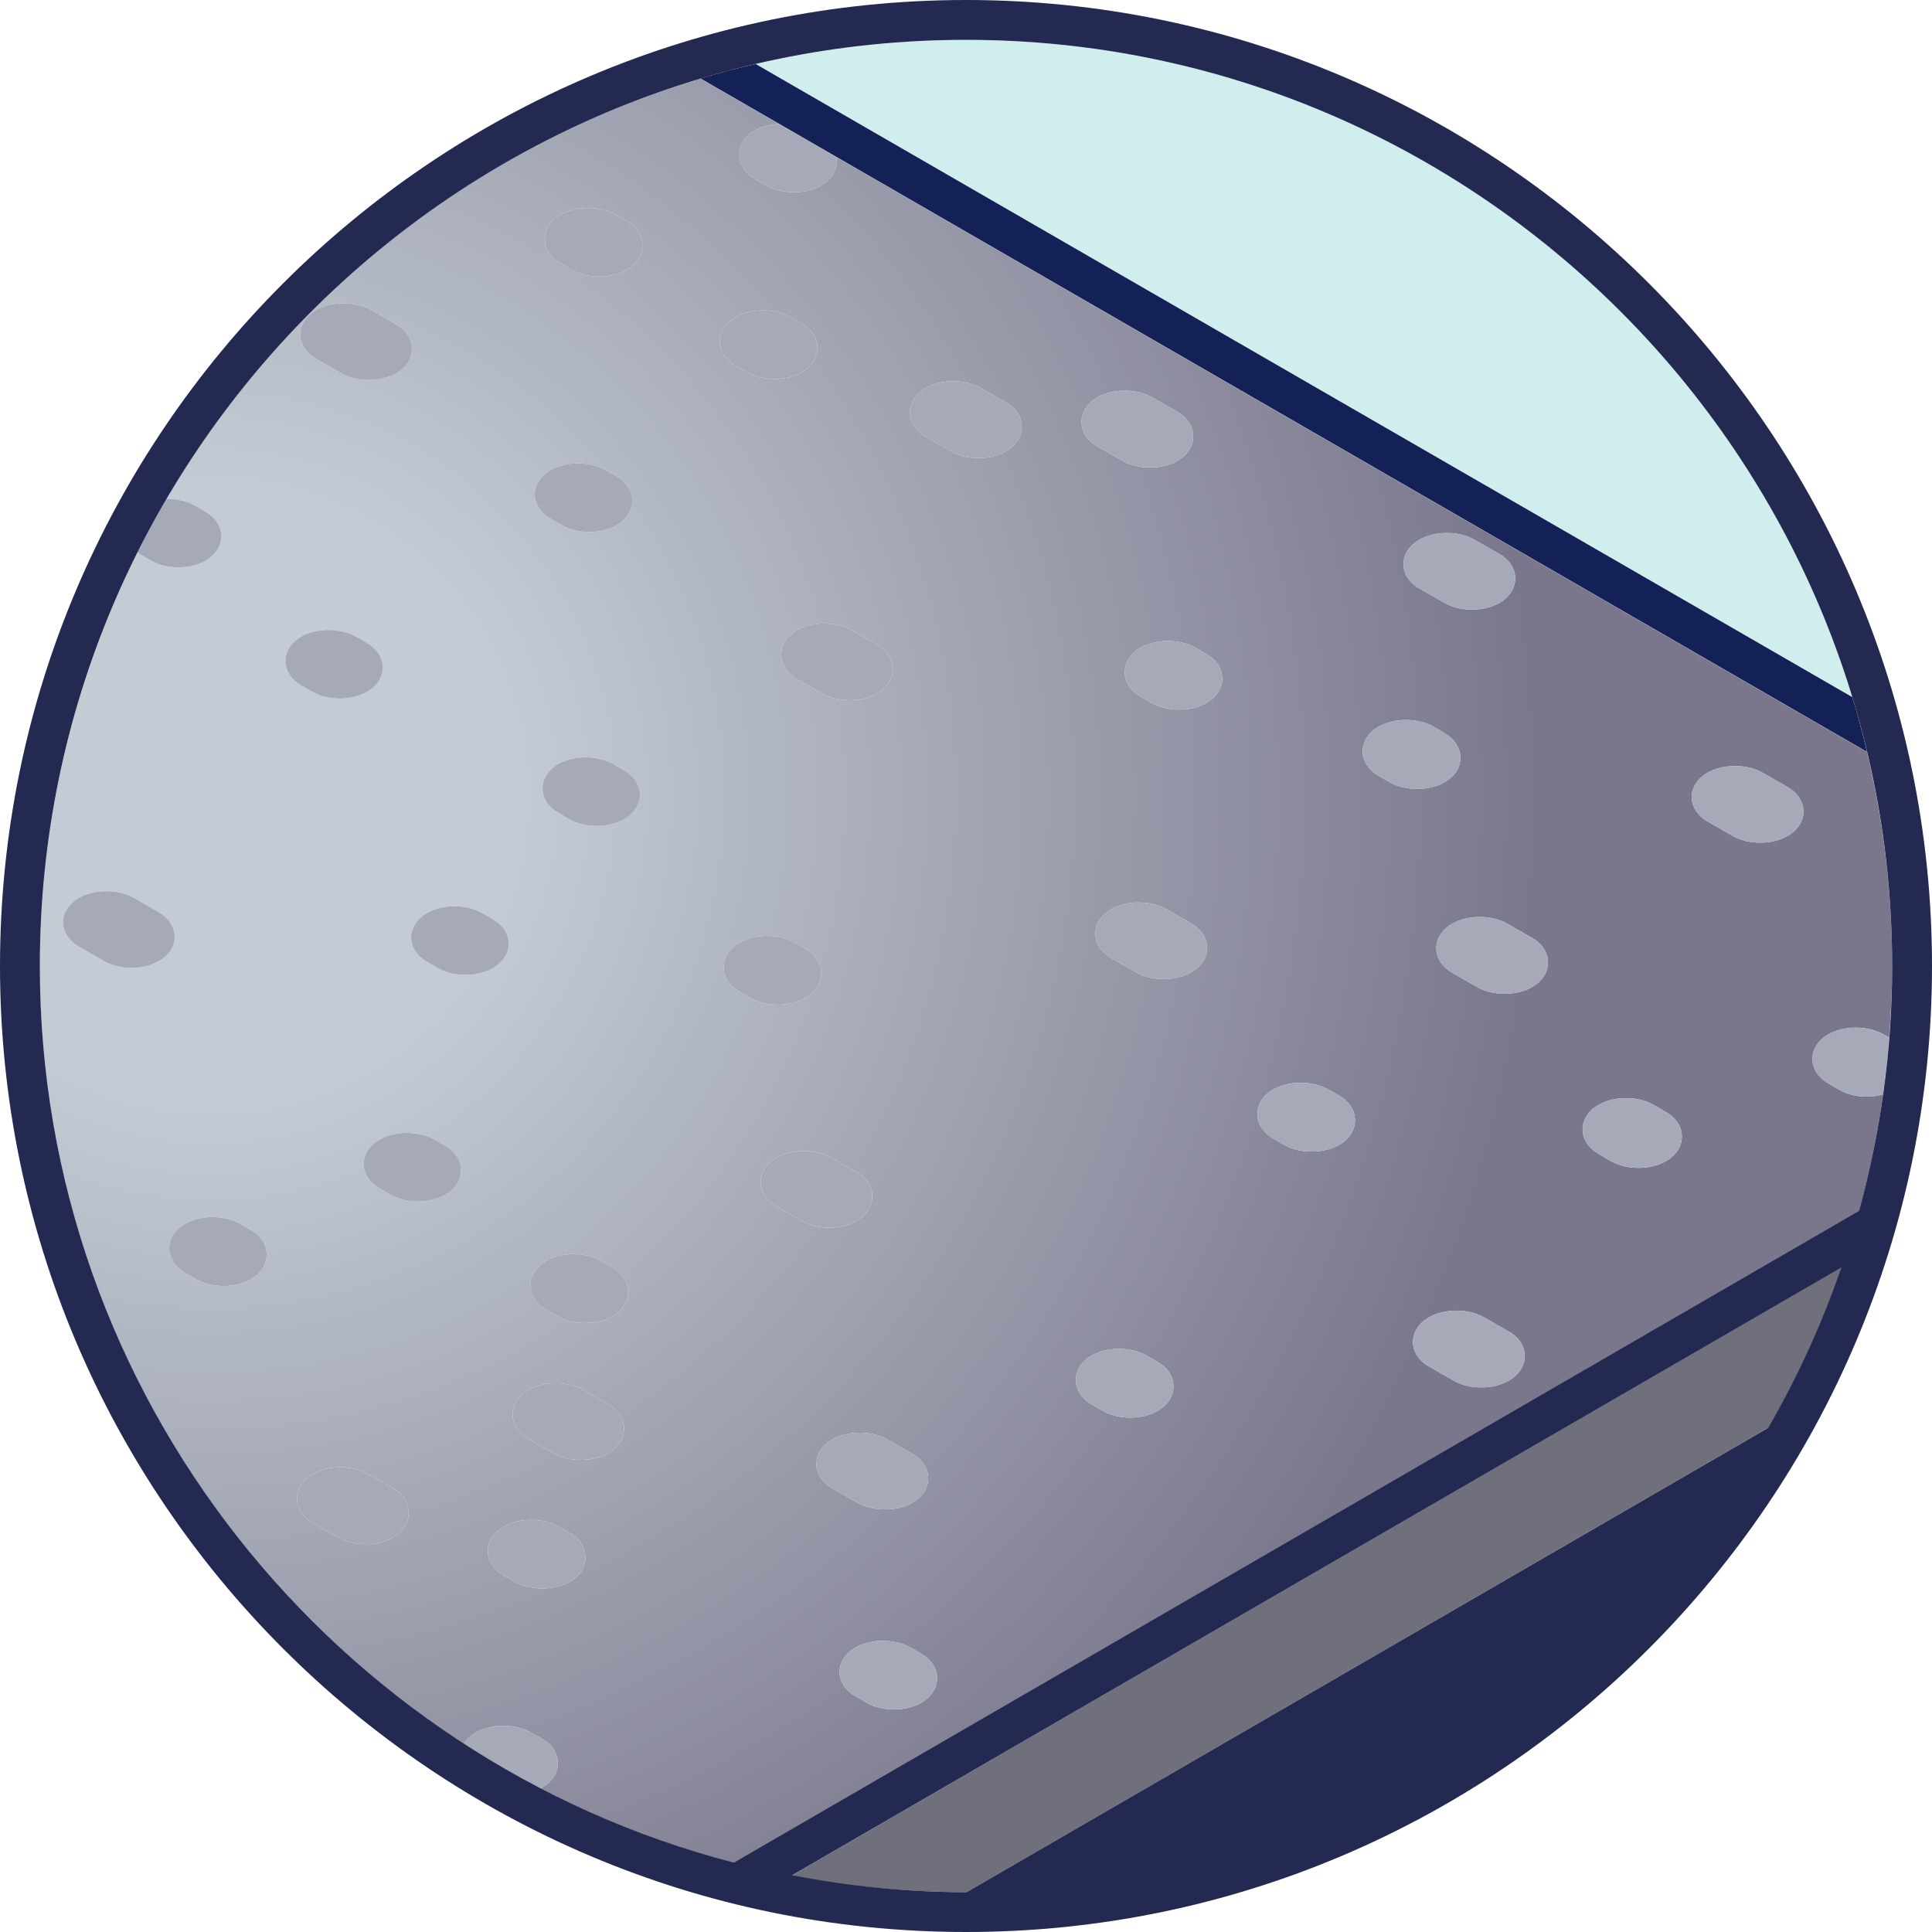 <?xml version="1.0" encoding="UTF-8"?>
<svg width="96px" height="96px" viewBox="0 0 96 96" version="1.1" xmlns="http://www.w3.org/2000/svg" xmlns:xlink="http://www.w3.org/1999/xlink">
    <title>Liquid Membrane</title>
    <defs>
        <radialGradient cx="9.816%" cy="40.311%" fx="9.816%" fy="40.311%" r="85.894%" gradientTransform="translate(0.098,0.403),scale(0.963,1),translate(-0.098,-0.403)" id="radialGradient-1">
            <stop stop-color="#C3CCD4" offset="19.31%"></stop>
            <stop stop-color="#7A778C" offset="85.42%"></stop>
        </radialGradient>
    </defs>
    <g id="Liquid-Membrane" stroke="none" stroke-width="1" fill="none" fill-rule="evenodd">
        <g id="liquid" fill-rule="nonzero">
            <g id="Group" transform="translate(1.98, 1.98)">
                <path d="M91.59,52.4 C91.33,52.47 91.06,52.51 90.78,52.51 C90.29,52.51 89.8,52.4 89.41,52.17 L88.86,51.85 C88.37,51.56 88.08,51.12 88.08,50.64 C88.08,50.15 88.36,49.71 88.86,49.42 C89.64,48.97 90.82,48.97 91.61,49.42 L91.89,49.58 C91.98,48.4 92.04,47.22 92.04,46.02 C92.04,42.36 91.6,38.81 90.79,35.39 L39.57,5.82 C39.58,5.89 39.6,5.95 39.6,6.02 C39.6,6.5 39.32,6.94 38.83,7.23 C38.44,7.46 37.95,7.57 37.46,7.57 C36.96,7.57 36.47,7.46 36.08,7.23 L35.54,6.92 C35.05,6.63 34.76,6.19 34.76,5.71 C34.76,5.23 35.04,4.79 35.53,4.5 C35.88,4.3 36.3,4.2 36.73,4.18 L32.83,1.93 C21.56,5.3 12.11,12.86 6.29,22.81 C6.79,22.8 7.3,22.91 7.7,23.14 L8.24,23.45 C8.73,23.74 9.02,24.18 9.02,24.66 C9.02,25.14 8.74,25.58 8.25,25.87 C7.86,26.1 7.37,26.21 6.88,26.21 C6.39,26.21 5.9,26.1 5.51,25.87 L4.97,25.56 C4.92,25.53 4.89,25.5 4.85,25.47 C1.76,31.66 0,38.63 0,46.02 C0,62.24 8.39,76.48 21.07,84.68 C21.2,84.46 21.4,84.26 21.66,84.11 C22.44,83.66 23.62,83.66 24.41,84.11 L24.95,84.42 C25.45,84.7 25.73,85.14 25.74,85.63 C25.74,86.11 25.45,86.55 24.96,86.84 C24.93,86.86 24.89,86.86 24.86,86.88 C27.88,88.45 31.1,89.7 34.47,90.58 L90.41,58.18 C90.92,56.29 91.32,54.37 91.59,52.4 Z M68.54,24.84 C69.32,24.39 70.5,24.39 71.29,24.84 L72.53,25.55 C73.03,25.84 73.31,26.28 73.31,26.76 C73.31,27.24 73.03,27.68 72.54,27.97 C72.15,28.2 71.66,28.31 71.17,28.31 C70.67,28.31 70.18,28.2 69.79,27.97 L68.55,27.26 C68.05,26.98 67.77,26.54 67.76,26.05 C67.76,25.57 68.05,25.13 68.54,24.84 Z M52.53,17.77 C53.31,17.32 54.5,17.32 55.28,17.77 L56.52,18.48 C57.02,18.77 57.31,19.22 57.31,19.7 C57.31,20.18 57.03,20.62 56.54,20.91 C56.15,21.14 55.66,21.25 55.17,21.25 C54.67,21.25 54.18,21.14 53.78,20.91 L52.54,20.2 C52.04,19.91 51.76,19.47 51.76,18.98 C51.76,18.5 52.04,18.06 52.53,17.77 Z M40.36,29.34 L41.6,30.05 C42.1,30.34 42.38,30.78 42.38,31.26 C42.38,31.74 42.1,32.18 41.61,32.47 C41.22,32.7 40.73,32.81 40.24,32.81 C39.74,32.81 39.25,32.7 38.86,32.47 L37.62,31.76 C37.13,31.47 36.84,31.03 36.84,30.55 C36.83,30.07 37.12,29.63 37.61,29.34 C38.39,28.89 39.57,28.89 40.36,29.34 Z M25.37,21.38 C26.15,20.93 27.33,20.93 28.12,21.38 L28.66,21.69 C29.16,21.98 29.44,22.42 29.44,22.9 C29.44,23.38 29.16,23.82 28.67,24.11 C28.28,24.34 27.79,24.45 27.3,24.45 C26.81,24.45 26.32,24.34 25.93,24.11 L25.39,23.8 C24.89,23.51 24.61,23.07 24.59,22.59 C24.59,22.11 24.87,21.67 25.37,21.38 Z M13.72,13.43 C14.5,12.98 15.69,12.98 16.47,13.43 L17.71,14.14 C18.21,14.43 18.49,14.87 18.49,15.35 C18.49,15.83 18.21,16.28 17.72,16.56 C17.33,16.79 16.84,16.9 16.35,16.9 C15.85,16.9 15.36,16.79 14.97,16.56 L13.73,15.85 C13.23,15.56 12.95,15.12 12.94,14.64 C12.94,14.16 13.23,13.72 13.72,13.43 Z M5.93,45.77 C5.53,46 5.04,46.11 4.55,46.11 C4.06,46.11 3.57,46 3.18,45.77 L1.94,45.06 C1.44,44.77 1.16,44.33 1.15,43.85 C1.15,43.37 1.44,42.93 1.93,42.64 C2.71,42.19 3.9,42.19 4.68,42.64 L5.92,43.35 C6.41,43.64 6.7,44.08 6.7,44.56 C6.71,45.04 6.42,45.48 5.93,45.77 Z M10.5,61.58 C10.11,61.81 9.62,61.92 9.13,61.92 C8.64,61.92 8.15,61.81 7.76,61.58 L7.22,61.27 C6.72,60.98 6.43,60.53 6.43,60.05 C6.42,59.57 6.71,59.13 7.2,58.84 C7.98,58.38 9.17,58.38 9.96,58.84 L10.5,59.15 C10.99,59.44 11.28,59.88 11.27,60.37 C11.27,60.85 10.99,61.29 10.5,61.58 Z M12.2,30.87 C12.2,30.39 12.48,29.95 12.97,29.66 C13.75,29.21 14.93,29.21 15.72,29.66 L16.26,29.97 C16.75,30.26 17.04,30.7 17.04,31.18 C17.05,31.66 16.76,32.1 16.27,32.39 C15.88,32.62 15.39,32.73 14.9,32.73 C14.41,32.73 13.92,32.62 13.53,32.39 L12.99,32.08 C12.5,31.8 12.22,31.36 12.2,30.87 Z M17.56,74.41 C17.17,74.64 16.68,74.75 16.19,74.75 C15.69,74.75 15.2,74.64 14.81,74.41 L13.57,73.7 C13.07,73.41 12.78,72.96 12.78,72.48 C12.78,72 13.06,71.56 13.55,71.27 C14.33,70.81 15.52,70.81 16.31,71.27 L17.55,71.98 C18.05,72.26 18.33,72.7 18.33,73.2 C18.33,73.68 18.05,74.12 17.56,74.41 Z M20.16,57.38 C19.77,57.61 19.28,57.72 18.79,57.72 C18.3,57.72 17.81,57.61 17.42,57.38 L16.88,57.07 C16.38,56.78 16.09,56.34 16.09,55.86 C16.09,55.38 16.37,54.94 16.87,54.65 C17.65,54.2 18.83,54.2 19.62,54.65 L20.16,54.96 C20.65,55.25 20.94,55.69 20.93,56.17 C20.93,56.65 20.65,57.09 20.16,57.38 Z M21.15,46.46 C20.65,46.46 20.16,46.35 19.77,46.12 L19.23,45.81 C18.74,45.52 18.45,45.08 18.45,44.6 C18.45,44.12 18.74,43.68 19.23,43.39 C20.01,42.94 21.19,42.94 21.98,43.39 L22.52,43.7 C23.02,43.99 23.3,44.43 23.3,44.91 C23.3,45.39 23.01,45.83 22.52,46.12 C22.13,46.35 21.65,46.46 21.15,46.46 Z M26.34,76.61 C25.95,76.84 25.46,76.95 24.97,76.95 C24.47,76.95 23.98,76.84 23.58,76.61 L23.04,76.3 C22.55,76.01 22.26,75.57 22.26,75.09 C22.26,74.61 22.55,74.17 23.04,73.88 C23.82,73.43 25,73.43 25.79,73.88 L26.33,74.19 C26.83,74.48 27.12,74.93 27.11,75.4 C27.11,75.89 26.83,76.33 26.34,76.61 Z M28.25,70.22 C27.86,70.45 27.37,70.56 26.88,70.56 C26.39,70.56 25.9,70.45 25.51,70.22 L24.27,69.51 C23.78,69.22 23.49,68.78 23.49,68.3 C23.49,67.82 23.78,67.38 24.27,67.09 C25.05,66.64 26.23,66.64 27.02,67.09 L28.26,67.8 C28.75,68.09 29.04,68.53 29.03,69.01 C29.03,69.49 28.74,69.93 28.25,70.22 Z M28.46,63.42 C28.07,63.65 27.58,63.76 27.09,63.76 C26.59,63.76 26.1,63.65 25.71,63.42 L25.17,63.11 C24.67,62.82 24.38,62.37 24.38,61.89 C24.37,61.41 24.66,60.97 25.15,60.68 C25.93,60.22 27.12,60.22 27.91,60.68 L28.45,60.99 C28.94,61.28 29.23,61.72 29.23,62.21 C29.23,62.69 28.95,63.13 28.46,63.42 Z M29.05,38.72 C28.65,38.95 28.16,39.06 27.67,39.06 C27.18,39.06 26.69,38.95 26.3,38.72 L25.76,38.41 C25.26,38.12 24.98,37.68 24.98,37.2 C24.98,36.72 25.26,36.27 25.75,35.99 C26.53,35.54 27.71,35.54 28.5,35.99 L29.04,36.3 C29.53,36.59 29.82,37.03 29.82,37.51 C29.82,37.99 29.54,38.43 29.05,38.72 Z M29.17,11.42 C28.78,11.65 28.29,11.76 27.8,11.76 C27.3,11.76 26.81,11.65 26.42,11.42 L25.88,11.11 C25.38,10.83 25.09,10.39 25.1,9.9 C25.09,9.42 25.38,8.98 25.87,8.69 C26.65,8.24 27.83,8.24 28.62,8.69 L29.16,9 C29.66,9.29 29.94,9.73 29.94,10.21 C29.94,10.69 29.66,11.13 29.17,11.42 Z M34.57,13.78 C35.35,13.33 36.53,13.33 37.32,13.78 L37.86,14.09 C38.36,14.38 38.64,14.82 38.64,15.3 C38.64,15.78 38.36,16.23 37.87,16.51 C37.48,16.74 36.99,16.85 36.5,16.85 C36,16.85 35.51,16.74 35.12,16.51 L34.58,16.2 C34.08,15.92 33.79,15.48 33.79,14.99 C33.79,14.51 34.08,14.07 34.57,13.78 Z M34.76,47.29 C34.26,47 33.98,46.56 33.98,46.08 C33.98,45.6 34.26,45.16 34.75,44.87 C35.54,44.41 36.73,44.41 37.51,44.86 L38.05,45.17 C38.54,45.46 38.83,45.9 38.83,46.38 C38.83,46.86 38.54,47.31 38.04,47.6 C37.65,47.83 37.16,47.94 36.67,47.94 C36.18,47.94 35.69,47.83 35.3,47.6 L34.76,47.29 Z M36.61,57.97 C36.11,57.68 35.82,57.24 35.82,56.76 C35.82,56.28 36.1,55.84 36.6,55.55 C37.38,55.1 38.56,55.1 39.35,55.55 L40.59,56.26 C41.09,56.54 41.37,56.99 41.36,57.47 C41.36,57.95 41.08,58.39 40.59,58.68 C40.2,58.91 39.71,59.02 39.22,59.02 C38.73,59.02 38.24,58.91 37.85,58.68 L36.61,57.97 Z M38.59,70.76 C38.59,70.28 38.88,69.84 39.37,69.55 C40.15,69.1 41.33,69.1 42.12,69.55 L43.36,70.26 C43.86,70.55 44.15,71 44.14,71.48 C44.14,71.96 43.86,72.4 43.37,72.68 C42.98,72.91 42.49,73.02 42,73.02 C41.5,73.02 41.01,72.91 40.61,72.68 L39.37,71.97 C38.88,71.68 38.59,71.24 38.59,70.76 Z M43.81,82.62 C43.42,82.85 42.93,82.96 42.44,82.96 C41.95,82.96 41.46,82.85 41.07,82.62 L40.53,82.31 C40.03,82.02 39.74,81.58 39.74,81.1 C39.74,80.62 40.02,80.18 40.52,79.89 C41.3,79.44 42.48,79.44 43.27,79.89 L43.81,80.2 C44.3,80.49 44.59,80.93 44.58,81.41 C44.58,81.89 44.3,82.33 43.81,82.62 Z M48.02,20.44 C47.63,20.67 47.14,20.78 46.65,20.78 C46.15,20.78 45.66,20.67 45.27,20.44 L44.02,19.72 C43.52,19.43 43.24,18.99 43.24,18.51 C43.24,18.03 43.52,17.58 44.01,17.3 C44.79,16.85 45.97,16.85 46.76,17.3 L48.01,18.02 C48.5,18.3 48.79,18.74 48.79,19.23 C48.79,19.71 48.51,20.15 48.02,20.44 Z M55.55,68.12 C55.16,68.35 54.67,68.46 54.18,68.46 C53.69,68.46 53.2,68.35 52.81,68.12 L52.26,67.8 C51.76,67.51 51.48,67.07 51.48,66.59 C51.48,66.11 51.76,65.67 52.25,65.38 C53.03,64.93 54.22,64.93 55,65.38 L55.55,65.7 C56.05,65.99 56.33,66.43 56.33,66.91 C56.33,67.39 56.04,67.83 55.55,68.12 Z M57.21,46.33 C56.82,46.56 56.33,46.67 55.84,46.67 C55.35,46.67 54.86,46.56 54.47,46.33 L53.23,45.62 C52.74,45.33 52.45,44.89 52.45,44.41 C52.45,43.93 52.74,43.49 53.23,43.2 C54.01,42.75 55.19,42.75 55.98,43.2 L57.22,43.91 C57.71,44.2 58,44.64 58,45.12 C58,45.6 57.72,46.04 57.21,46.33 Z M57.98,32.94 C57.59,33.17 57.1,33.28 56.61,33.28 C56.11,33.28 55.62,33.17 55.23,32.94 L54.69,32.63 C54.2,32.35 53.91,31.91 53.91,31.42 C53.91,30.94 54.19,30.49 54.68,30.21 C55.46,29.76 56.65,29.76 57.43,30.21 L57.97,30.52 C58.46,30.81 58.75,31.25 58.75,31.73 C58.76,32.21 58.47,32.65 57.98,32.94 Z M64.58,54.9 C64.18,55.13 63.69,55.24 63.19,55.24 C62.7,55.24 62.21,55.13 61.82,54.9 L61.28,54.59 C60.79,54.3 60.5,53.86 60.5,53.38 C60.5,52.89 60.78,52.45 61.28,52.16 C62.06,51.71 63.24,51.71 64.03,52.16 L64.57,52.47 C65.07,52.75 65.35,53.2 65.35,53.69 C65.35,54.17 65.07,54.61 64.58,54.9 Z M66.51,36.56 C66.02,36.27 65.73,35.83 65.73,35.35 C65.73,34.87 66.01,34.43 66.5,34.14 C67.29,33.68 68.47,33.68 69.26,34.13 L69.81,34.46 C70.3,34.75 70.59,35.19 70.59,35.67 C70.59,36.15 70.31,36.59 69.81,36.88 C69.42,37.11 68.93,37.22 68.44,37.22 C67.94,37.22 67.45,37.11 67.06,36.88 L66.51,36.56 Z M73,66.62 C72.6,66.85 72.11,66.96 71.62,66.96 C71.13,66.96 70.64,66.85 70.25,66.62 L69.01,65.91 C68.51,65.62 68.23,65.18 68.23,64.7 C68.23,64.22 68.51,63.78 69,63.49 C69.79,63.03 70.98,63.03 71.76,63.48 L73,64.19 C73.5,64.47 73.78,64.91 73.78,65.4 C73.78,65.89 73.5,66.33 73,66.62 Z M74.16,47.06 C73.77,47.29 73.28,47.4 72.79,47.4 C72.29,47.4 71.8,47.29 71.41,47.06 L70.17,46.35 C69.68,46.06 69.39,45.62 69.39,45.14 C69.39,44.66 69.67,44.22 70.16,43.93 C70.95,43.47 72.14,43.47 72.92,43.92 L74.16,44.63 C74.66,44.92 74.94,45.36 74.94,45.84 C74.94,46.33 74.66,46.77 74.16,47.06 Z M80.81,55.71 C80.42,55.94 79.93,56.05 79.44,56.05 C78.94,56.05 78.45,55.94 78.06,55.71 L77.44,55.35 C76.95,55.06 76.66,54.62 76.66,54.14 C76.66,53.66 76.94,53.22 77.43,52.93 C78.22,52.47 79.4,52.47 80.19,52.92 L80.81,53.28 C81.3,53.56 81.59,54 81.59,54.5 C81.59,54.98 81.31,55.42 80.81,55.71 Z M86.86,39.55 C86.46,39.78 85.97,39.89 85.48,39.89 C84.99,39.89 84.5,39.78 84.11,39.55 L82.87,38.84 C82.37,38.55 82.09,38.11 82.08,37.63 C82.08,37.15 82.37,36.71 82.86,36.42 C83.64,35.97 84.82,35.97 85.61,36.42 L86.85,37.13 C87.34,37.42 87.63,37.86 87.63,38.34 C87.64,38.82 87.35,39.26 86.86,39.55 Z" id="Shape" fill="url(#radialGradient-1)"></path>
                <polygon id="Path" fill="#D1EEEE" points="91.71 34.76 91.71 34.75 91.7 34.76"></polygon>
                <path d="M46.02,0 C42.43,0 38.93,0.43 35.58,1.2 L90.07,32.66 C84.34,13.76 66.79,0 46.02,0 Z" id="Path" fill="#D1EEEE"></path>
                <path d="M34.58,16.2 L35.12,16.51 C35.51,16.74 36,16.85 36.5,16.85 C36.99,16.85 37.48,16.74 37.87,16.51 C38.36,16.23 38.64,15.78 38.64,15.3 C38.64,14.82 38.36,14.38 37.86,14.09 L37.32,13.78 C36.53,13.33 35.35,13.33 34.57,13.78 C34.08,14.07 33.79,14.51 33.79,14.99 C33.79,15.48 34.08,15.92 34.58,16.2 Z" id="Path" fill="#A6A9B7"></path>
                <path d="M57.97,30.52 L57.43,30.21 C56.65,29.76 55.46,29.76 54.68,30.21 C54.19,30.49 53.91,30.94 53.91,31.42 C53.91,31.91 54.2,32.35 54.69,32.63 L55.23,32.94 C55.62,33.17 56.11,33.28 56.61,33.28 C57.1,33.28 57.59,33.17 57.98,32.94 C58.47,32.65 58.76,32.21 58.75,31.73 C58.75,31.25 58.46,30.81 57.97,30.52 Z" id="Path" fill="#A6A9B7"></path>
                <path d="M86.85,37.13 L85.61,36.42 C84.82,35.97 83.64,35.97 82.86,36.42 C82.37,36.71 82.08,37.15 82.08,37.63 C82.09,38.11 82.37,38.55 82.87,38.84 L84.11,39.55 C84.5,39.78 84.99,39.89 85.48,39.89 C85.97,39.89 86.46,39.78 86.86,39.55 C87.35,39.26 87.64,38.82 87.63,38.34 C87.63,37.86 87.34,37.42 86.85,37.13 Z" id="Path" fill="#A6A9B7"></path>
                <path d="M69.81,36.88 C70.31,36.59 70.59,36.15 70.59,35.67 C70.59,35.19 70.3,34.75 69.81,34.46 L69.26,34.13 C68.47,33.68 67.29,33.68 66.5,34.14 C66.01,34.43 65.73,34.87 65.73,35.35 C65.73,35.83 66.02,36.27 66.51,36.56 L67.06,36.88 C67.45,37.11 67.94,37.22 68.44,37.22 C68.93,37.22 69.42,37.11 69.81,36.88 Z" id="Path" fill="#A6A9B7"></path>
                <path d="M13.53,32.39 C13.92,32.62 14.41,32.73 14.9,32.73 C15.39,32.73 15.88,32.62 16.27,32.39 C16.76,32.1 17.05,31.66 17.04,31.18 C17.04,30.7 16.75,30.26 16.26,29.97 L15.72,29.66 C14.93,29.21 13.75,29.21 12.97,29.66 C12.48,29.95 12.2,30.39 12.2,30.87 C12.22,31.36 12.5,31.8 12.99,32.08 L13.53,32.39 Z" id="Path" fill="#A6A9B7"></path>
                <path d="M13.73,15.85 L14.97,16.56 C15.36,16.79 15.85,16.9 16.35,16.9 C16.84,16.9 17.33,16.79 17.72,16.56 C18.21,16.28 18.49,15.83 18.49,15.35 C18.49,14.87 18.21,14.43 17.71,14.14 L16.47,13.43 C15.69,12.98 14.5,12.98 13.72,13.43 C13.23,13.72 12.94,14.16 12.94,14.64 C12.95,15.12 13.23,15.56 13.73,15.85 Z" id="Path" fill="#A6A9B7"></path>
                <path d="M29.16,9 L28.62,8.69 C27.83,8.24 26.65,8.24 25.87,8.69 C25.38,8.98 25.09,9.42 25.1,9.9 C25.09,10.39 25.38,10.83 25.88,11.11 L26.42,11.42 C26.81,11.65 27.3,11.76 27.8,11.76 C28.29,11.76 28.78,11.65 29.17,11.42 C29.66,11.13 29.94,10.69 29.94,10.21 C29.94,9.73 29.66,9.29 29.16,9 Z" id="Path" fill="#A6A9B7"></path>
                <path d="M35.53,4.5 C35.04,4.79 34.76,5.23 34.76,5.71 C34.76,6.19 35.05,6.63 35.54,6.92 L36.08,7.23 C36.47,7.46 36.96,7.57 37.46,7.57 C37.95,7.57 38.44,7.46 38.83,7.23 C39.32,6.94 39.6,6.5 39.6,6.02 C39.6,5.95 39.58,5.89 39.57,5.82 L36.73,4.18 C36.3,4.2 35.88,4.3 35.53,4.5 Z" id="Path" fill="#A6A9B7"></path>
                <path d="M25.39,23.8 L25.93,24.11 C26.32,24.34 26.81,24.45 27.3,24.45 C27.79,24.45 28.28,24.34 28.67,24.11 C29.16,23.82 29.44,23.38 29.44,22.9 C29.44,22.42 29.16,21.98 28.66,21.69 L28.12,21.38 C27.33,20.93 26.15,20.93 25.37,21.38 C24.87,21.67 24.59,22.11 24.59,22.59 C24.61,23.07 24.89,23.51 25.39,23.8 Z" id="Path" fill="#A6A9B7"></path>
                <path d="M23.3,44.91 C23.3,44.43 23.02,43.99 22.52,43.7 L21.98,43.39 C21.19,42.94 20.01,42.94 19.23,43.39 C18.74,43.68 18.45,44.12 18.45,44.6 C18.45,45.08 18.74,45.52 19.23,45.81 L19.77,46.12 C20.16,46.35 20.65,46.46 21.15,46.46 C21.65,46.46 22.13,46.35 22.52,46.12 C23.01,45.83 23.3,45.39 23.3,44.91 Z" id="Path" fill="#A6A9B7"></path>
                <path d="M5.92,43.35 L4.68,42.64 C3.9,42.19 2.71,42.19 1.93,42.64 C1.44,42.93 1.15,43.37 1.15,43.85 C1.16,44.33 1.44,44.77 1.94,45.06 L3.18,45.77 C3.57,46 4.06,46.11 4.55,46.11 C5.04,46.11 5.53,46 5.93,45.77 C6.42,45.48 6.71,45.04 6.7,44.56 C6.7,44.08 6.41,43.64 5.92,43.35 Z" id="Path" fill="#A6A9B7"></path>
                <path d="M5.51,25.87 C5.9,26.1 6.39,26.21 6.88,26.21 C7.37,26.21 7.86,26.1 8.25,25.87 C8.74,25.58 9.02,25.14 9.02,24.66 C9.02,24.18 8.73,23.74 8.24,23.45 L7.7,23.14 C7.3,22.91 6.79,22.8 6.29,22.81 C5.78,23.68 5.3,24.57 4.85,25.47 C4.89,25.5 4.93,25.53 4.97,25.56 L5.51,25.87 Z" id="Path" fill="#A6A9B7"></path>
                <path d="M36.84,30.55 C36.84,31.03 37.13,31.47 37.62,31.76 L38.86,32.47 C39.25,32.7 39.74,32.81 40.24,32.81 C40.73,32.81 41.22,32.7 41.61,32.47 C42.1,32.18 42.38,31.74 42.38,31.26 C42.38,30.78 42.1,30.34 41.6,30.05 L40.36,29.34 C39.57,28.89 38.39,28.89 37.61,29.34 C37.12,29.63 36.83,30.07 36.84,30.55 Z" id="Path" fill="#A6A9B7"></path>
                <path d="M52.54,20.2 L53.78,20.91 C54.18,21.14 54.67,21.25 55.17,21.25 C55.66,21.25 56.15,21.14 56.54,20.91 C57.03,20.62 57.31,20.18 57.31,19.7 C57.31,19.22 57.02,18.77 56.52,18.48 L55.28,17.77 C54.5,17.32 53.31,17.32 52.53,17.77 C52.04,18.06 51.76,18.5 51.76,18.98 C51.76,19.47 52.04,19.91 52.54,20.2 Z" id="Path" fill="#A6A9B7"></path>
                <path d="M57.22,43.91 L55.98,43.2 C55.19,42.75 54.01,42.75 53.23,43.2 C52.74,43.49 52.45,43.93 52.45,44.41 C52.45,44.89 52.74,45.33 53.23,45.62 L54.47,46.33 C54.86,46.56 55.35,46.67 55.84,46.67 C56.33,46.67 56.82,46.56 57.21,46.33 C57.72,46.04 58,45.6 58,45.12 C58,44.64 57.71,44.2 57.22,43.91 Z" id="Path" fill="#A6A9B7"></path>
                <path d="M55.55,65.7 L55,65.38 C54.22,64.93 53.03,64.93 52.25,65.38 C51.76,65.67 51.48,66.11 51.48,66.59 C51.48,67.07 51.76,67.51 52.26,67.8 L52.81,68.12 C53.2,68.35 53.69,68.46 54.18,68.46 C54.67,68.46 55.16,68.35 55.55,68.12 C56.04,67.83 56.33,67.39 56.33,66.91 C56.33,66.43 56.05,65.99 55.55,65.7 Z" id="Path" fill="#A6A9B7"></path>
                <path d="M64.57,52.47 L64.03,52.16 C63.24,51.71 62.06,51.71 61.28,52.16 C60.78,52.45 60.5,52.89 60.5,53.38 C60.5,53.86 60.79,54.3 61.28,54.59 L61.82,54.9 C62.21,55.13 62.7,55.24 63.19,55.24 C63.69,55.24 64.18,55.13 64.58,54.9 C65.07,54.61 65.35,54.17 65.35,53.69 C65.35,53.2 65.07,52.75 64.57,52.47 Z" id="Path" fill="#A6A9B7"></path>
                <path d="M43.81,80.2 L43.27,79.89 C42.48,79.44 41.3,79.44 40.52,79.89 C40.02,80.18 39.74,80.62 39.74,81.1 C39.74,81.58 40.03,82.02 40.53,82.31 L41.07,82.62 C41.46,82.85 41.95,82.96 42.44,82.96 C42.93,82.96 43.42,82.85 43.81,82.62 C44.3,82.33 44.58,81.89 44.58,81.41 C44.59,80.93 44.3,80.49 43.81,80.2 Z" id="Path" fill="#A6A9B7"></path>
                <path d="M68.55,27.26 L69.79,27.97 C70.18,28.2 70.67,28.31 71.17,28.31 C71.66,28.31 72.15,28.2 72.54,27.97 C73.03,27.68 73.31,27.24 73.31,26.76 C73.31,26.28 73.03,25.84 72.53,25.55 L71.29,24.84 C70.5,24.39 69.32,24.39 68.54,24.84 C68.05,25.13 67.76,25.57 67.76,26.05 C67.77,26.54 68.05,26.98 68.55,27.26 Z" id="Path" fill="#A6A9B7"></path>
                <path d="M48.01,18.02 L46.76,17.3 C45.97,16.85 44.79,16.85 44.01,17.3 C43.52,17.58 43.24,18.03 43.24,18.51 C43.24,18.99 43.52,19.43 44.02,19.72 L45.27,20.44 C45.66,20.67 46.15,20.78 46.65,20.78 C47.14,20.78 47.63,20.67 48.02,20.44 C48.51,20.15 48.79,19.71 48.79,19.23 C48.79,18.74 48.5,18.3 48.01,18.02 Z" id="Path" fill="#A6A9B7"></path>
                <path d="M40.59,58.68 C41.08,58.39 41.36,57.95 41.36,57.47 C41.37,56.99 41.09,56.54 40.59,56.26 L39.35,55.55 C38.56,55.1 37.38,55.1 36.6,55.55 C36.1,55.84 35.82,56.28 35.82,56.76 C35.82,57.24 36.11,57.68 36.61,57.97 L37.85,58.68 C38.24,58.91 38.73,59.02 39.22,59.02 C39.71,59.02 40.2,58.91 40.59,58.68 Z" id="Path" fill="#A6A9B7"></path>
                <path d="M88.86,49.42 C88.36,49.71 88.08,50.15 88.08,50.64 C88.08,51.12 88.37,51.56 88.86,51.85 L89.41,52.17 C89.8,52.4 90.29,52.51 90.78,52.51 C91.06,52.51 91.33,52.47 91.59,52.4 C91.72,51.47 91.82,50.53 91.89,49.59 L91.61,49.43 C90.82,48.97 89.64,48.97 88.86,49.42 Z" id="Path" fill="#A6A9B7"></path>
                <path d="M74.16,44.63 L72.92,43.92 C72.14,43.47 70.95,43.47 70.16,43.93 C69.67,44.22 69.39,44.66 69.39,45.14 C69.39,45.62 69.68,46.06 70.17,46.35 L71.41,47.06 C71.8,47.29 72.29,47.4 72.79,47.4 C73.28,47.4 73.77,47.29 74.16,47.06 C74.66,46.77 74.94,46.33 74.94,45.84 C74.94,45.36 74.66,44.92 74.16,44.63 Z" id="Path" fill="#A6A9B7"></path>
                <path d="M80.81,53.28 L80.19,52.92 C79.4,52.47 78.22,52.47 77.43,52.93 C76.94,53.22 76.66,53.66 76.66,54.14 C76.66,54.62 76.95,55.06 77.44,55.35 L78.06,55.71 C78.45,55.94 78.94,56.05 79.44,56.05 C79.93,56.05 80.42,55.94 80.81,55.71 C81.31,55.42 81.59,54.98 81.59,54.5 C81.59,54 81.3,53.56 80.81,53.28 Z" id="Path" fill="#A6A9B7"></path>
                <path d="M73,64.19 L71.76,63.48 C70.98,63.03 69.79,63.03 69,63.49 C68.51,63.78 68.23,64.22 68.23,64.7 C68.23,65.18 68.51,65.62 69.01,65.91 L70.25,66.62 C70.64,66.85 71.13,66.96 71.62,66.96 C72.11,66.96 72.6,66.85 73,66.62 C73.5,66.33 73.78,65.89 73.78,65.4 C73.78,64.91 73.5,64.47 73,64.19 Z" id="Path" fill="#A6A9B7"></path>
                <path d="M42,73.02 C42.49,73.02 42.98,72.91 43.37,72.68 C43.86,72.4 44.14,71.96 44.14,71.48 C44.15,71 43.86,70.55 43.36,70.26 L42.12,69.55 C41.33,69.1 40.15,69.1 39.37,69.55 C38.88,69.84 38.59,70.28 38.59,70.76 C38.59,71.24 38.88,71.68 39.37,71.97 L40.61,72.68 C41.01,72.91 41.5,73.02 42,73.02 Z" id="Path" fill="#A6A9B7"></path>
                <path d="M10.5,59.15 L9.96,58.84 C9.17,58.38 7.98,58.38 7.2,58.84 C6.71,59.13 6.42,59.57 6.43,60.05 C6.43,60.53 6.72,60.98 7.22,61.27 L7.76,61.58 C8.15,61.81 8.64,61.92 9.13,61.92 C9.62,61.92 10.11,61.81 10.5,61.58 C10.99,61.29 11.27,60.85 11.27,60.37 C11.28,59.88 10.99,59.44 10.5,59.15 Z" id="Path" fill="#A6A9B7"></path>
                <path d="M20.16,54.96 L19.62,54.65 C18.83,54.2 17.65,54.2 16.87,54.65 C16.37,54.94 16.09,55.38 16.09,55.86 C16.09,56.34 16.38,56.78 16.88,57.07 L17.42,57.38 C17.81,57.61 18.3,57.72 18.79,57.72 C19.28,57.72 19.77,57.61 20.16,57.38 C20.65,57.09 20.93,56.65 20.93,56.17 C20.94,55.69 20.65,55.25 20.16,54.96 Z" id="Path" fill="#A6A9B7"></path>
                <path d="M29.04,36.3 L28.5,35.99 C27.71,35.54 26.53,35.54 25.75,35.99 C25.26,36.27 24.98,36.72 24.98,37.2 C24.98,37.68 25.26,38.12 25.76,38.41 L26.3,38.72 C26.69,38.95 27.18,39.06 27.67,39.06 C28.16,39.06 28.65,38.95 29.05,38.72 C29.54,38.43 29.82,37.99 29.82,37.51 C29.82,37.03 29.53,36.59 29.04,36.3 Z" id="Path" fill="#A6A9B7"></path>
                <path d="M17.55,71.98 L16.31,71.27 C15.52,70.81 14.33,70.81 13.55,71.27 C13.06,71.56 12.78,72 12.78,72.48 C12.78,72.96 13.07,73.41 13.57,73.7 L14.81,74.41 C15.2,74.64 15.69,74.75 16.19,74.75 C16.68,74.75 17.17,74.64 17.56,74.41 C18.05,74.12 18.33,73.68 18.33,73.2 C18.33,72.7 18.05,72.26 17.55,71.98 Z" id="Path" fill="#A6A9B7"></path>
                <path d="M28.45,60.99 L27.91,60.68 C27.12,60.22 25.93,60.22 25.15,60.68 C24.66,60.97 24.37,61.41 24.38,61.89 C24.38,62.37 24.67,62.82 25.17,63.11 L25.71,63.42 C26.1,63.65 26.59,63.76 27.09,63.76 C27.58,63.76 28.07,63.65 28.46,63.42 C28.95,63.13 29.23,62.69 29.23,62.21 C29.23,61.72 28.94,61.28 28.45,60.99 Z" id="Path" fill="#A6A9B7"></path>
                <path d="M38.04,47.6 C38.54,47.31 38.83,46.86 38.83,46.38 C38.83,45.9 38.54,45.46 38.05,45.17 L37.51,44.86 C36.73,44.41 35.54,44.41 34.75,44.87 C34.26,45.16 33.98,45.6 33.98,46.08 C33.98,46.56 34.26,47 34.76,47.29 L35.3,47.6 C35.69,47.83 36.18,47.94 36.67,47.94 C37.16,47.94 37.65,47.83 38.04,47.6 Z" id="Path" fill="#A6A9B7"></path>
                <path d="M28.26,67.8 L27.02,67.09 C26.23,66.64 25.05,66.64 24.27,67.09 C23.78,67.38 23.49,67.82 23.49,68.3 C23.49,68.78 23.78,69.22 24.27,69.51 L25.51,70.22 C25.9,70.45 26.39,70.56 26.88,70.56 C27.37,70.56 27.86,70.45 28.25,70.22 C28.74,69.93 29.03,69.49 29.03,69.01 C29.04,68.53 28.75,68.09 28.26,67.8 Z" id="Path" fill="#A6A9B7"></path>
                <path d="M25.74,85.63 C25.73,85.14 25.45,84.7 24.95,84.42 L24.41,84.11 C23.62,83.66 22.44,83.66 21.66,84.11 C21.4,84.26 21.2,84.46 21.07,84.68 C22.29,85.47 23.56,86.21 24.86,86.88 C24.89,86.86 24.93,86.86 24.96,86.84 C25.45,86.55 25.74,86.11 25.74,85.63 Z" id="Path" fill="#A6A9B7"></path>
                <path d="M26.33,74.19 L25.79,73.88 C25,73.43 23.82,73.43 23.04,73.88 C22.55,74.17 22.26,74.61 22.26,75.09 C22.26,75.57 22.55,76.01 23.04,76.3 L23.58,76.61 C23.98,76.84 24.47,76.95 24.97,76.95 C25.46,76.95 25.95,76.84 26.34,76.61 C26.83,76.33 27.11,75.89 27.11,75.4 C27.12,74.93 26.83,74.48 26.33,74.19 Z" id="Path" fill="#A6A9B7"></path>
                <path d="M90.45,34.03 C90.33,33.57 90.2,33.11 90.06,32.66 L35.57,1.2 C35.1,1.31 34.64,1.42 34.18,1.54 C33.73,1.66 33.28,1.79 32.83,1.92 L36.73,4.17 L39.57,5.81 L90.79,35.38 C90.69,34.94 90.57,34.48 90.45,34.03 Z" id="Path" fill="#142156"></path>
                <path d="M37.87,90.92 L37.36,91.22 C37.89,91.32 38.42,91.42 38.95,91.5 C41.26,91.86 43.62,92.04 46.02,92.04 C46.03,92.04 46.04,92.04 46.05,92.04 L85.91,68.95 C87.36,66.44 88.58,63.77 89.53,60.99 L37.87,90.92 Z" id="Path" fill="#70707D"></path>
            </g>
            <path d="M48,0 C21.53,0 0,21.53 0,48 C0,74.47 21.53,96 48,96 C74.46,96 96,74.47 96,48 C96,21.53 74.47,0 48,0 Z M87.86,70.95 L48.03,94.02 C48.02,94.02 48.01,94.02 48,94.02 C45.05,94.02 42.16,93.72 39.36,93.18 L91.49,62.99 C90.53,65.77 89.32,68.43 87.86,70.95 Z M36.46,92.55 C16.66,87.41 1.98,69.38 1.98,48 C1.98,22.63 22.62,1.98 48,1.98 C73.37,1.98 94.02,22.63 94.02,48 C94.02,52.21 93.44,56.28 92.38,60.16 L36.46,92.55 Z" id="Shape" fill="#232951"></path>
        </g>
    </g>
</svg>